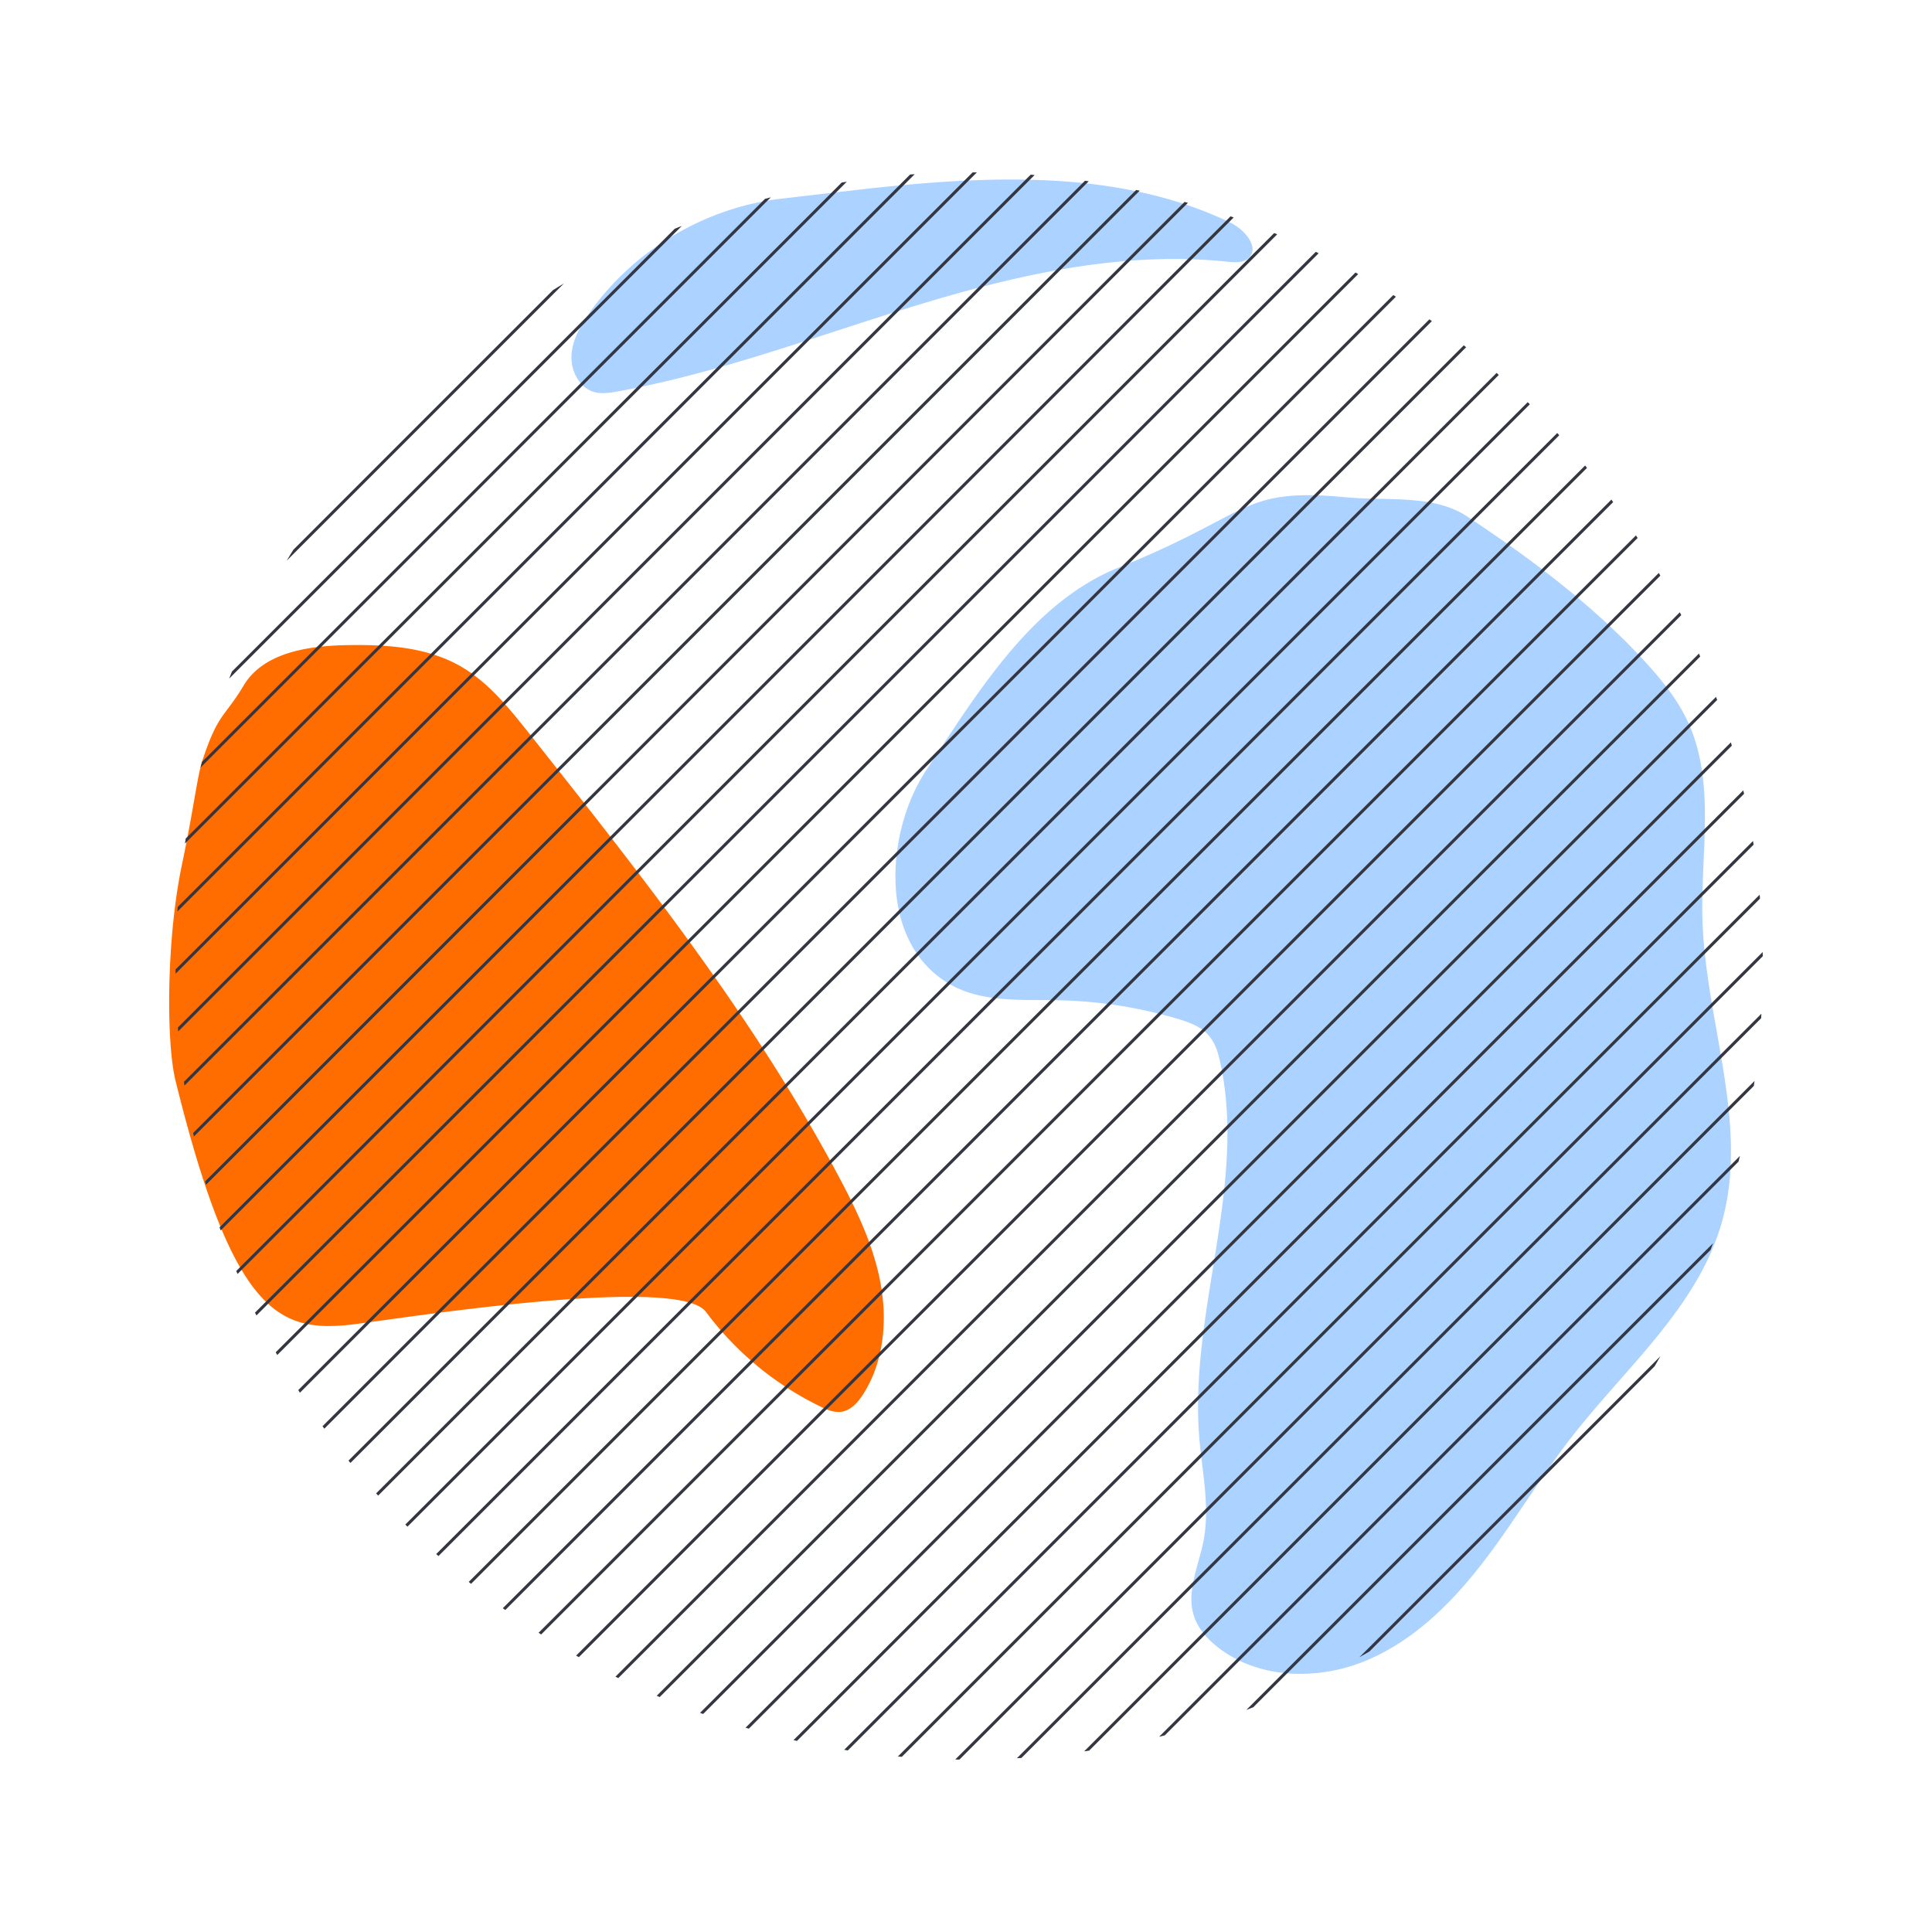 <svg xmlns="http://www.w3.org/2000/svg" viewBox="0 0 128 128" height="128" width="128">
    <defs>
        <clipPath clipPathUnits="userSpaceOnUse" id="eden-world-clipPath">
            <path clip-rule="evenodd" d="M64.21 11.418c-29.04 0-52.58 23.542-52.58 52.583 0 29.04 23.54 52.58 52.58 52.58s52.582-23.54 52.582-52.58c0-29.042-23.542-52.583-52.582-52.583" stroke-width=".904"/>
        </clipPath>
    </defs>
    <path d="M86.156 110.898c-1.979 0-3.928-.55-5.476-1.768-.694-.546-1.309-1.235-1.58-2.075-.523-1.622.322-3.326.642-5 .427-2.24-.098-4.536-.286-6.811-.68-8.294 3.159-16.673 1.398-24.808-.14-.652-.329-1.319-.764-1.824-.52-.605-1.317-.888-2.083-1.116a29.896 29.896 0 0 0-7.86-1.226c-2.46-.052-5.084.164-7.216-1.064-4.838-2.789-4.23-10.165-1.56-14.186 3.398-5.12 6.96-11.098 12.758-13.425 7.618-3.058 8.084-4.787 12.52-4.787.72 0 1.545.046 2.522.138 2.674.255 5.788-.213 8.028 1.269 4.234 2.801 8.336 5.864 11.77 9.602 1.12 1.22 2.177 2.523 2.868 4.028 1.837 3.998.828 8.646.953 13.043.191 6.755 3.128 13.582 1.287 20.084-1.586 5.608-6.35 9.616-9.932 14.212-2.103 2.697-3.835 5.668-5.928 8.374-2.09 2.707-4.624 5.2-7.79 6.494a11.379 11.379 0 0 1-4.271.845" fill="#acd2ff"/>
    <path d="M55.55 93.548c-.398 0-.788-.169-1.15-.341a20.704 20.704 0 0 1-7.63-6.292c-.544-.732-2.496-.996-5.07-.996-6.234 0-16.096 1.557-18.288 1.822a13.533 13.533 0 0 1-1.626.113c-4.042 0-6.791-2.62-10.158-16.26-.622-2.522-.61-9.372.424-14.297.772-3.68 1.02-5.874 1.345-6.868 1.048-3.211 1.487-2.898 2.74-5.003 1.302-2.184 4.239-2.632 6.779-2.683.266-.005.534-.008.803-.008 2.336 0 4.718.238 6.74 1.378 1.871 1.053 3.252 2.78 4.587 4.462 7.404 9.344 14.85 18.752 20.467 29.267 1.208 2.262 2.34 4.606 2.816 7.125.475 2.52.234 5.263-1.153 7.42-.346.537-.822 1.07-1.456 1.15a1.361 1.361 0 0 1-.17.01" fill="#ff6c00"/>
    <path d="M39.956 26.047c-.199 0-.398-.02-.59-.074-.988-.282-1.553-1.399-1.503-2.423.052-1.025.584-1.96 1.173-2.8 2.93-4.183 7.705-7.02 12.778-7.593l5.765-.668c3.092-.331 6.25-.595 9.384-.595 5.049 0 10.03.682 14.547 2.852.946.455 1.978 1.656 1.2 2.362-.23.21-.539.265-.857.265a4.849 4.849 0 0 1-.519-.033 33.683 33.683 0 0 0-3.53-.182c-5.717 0-11.423 1.354-16.92 3.026-6.63 2.015-13.145 4.511-19.963 5.751a5.412 5.412 0 0 1-.965.112" fill="#acd2ff"/>
    <path clip-path="url(#eden-world-clipPath)" d="M124 120l-4 4m-4 0l8-8m0-4l-12 12m-4 0l16-16m0-4l-20 20m-4 0l24-24m0-4l-28 28m-4 0l32-32m0-4l-36 36m-4 0l40-40m0-4l-44 44m-4 0l48-48m0-4l-52 52m-4 0l56-56m0-4l-60 60m-4 0l64-64m0-4l-68 68m-4 0l72-72m0-4l-76 76m-4 0l80-80m0-4l-84 84m-4 0l88-88m0-4l-92 92m-4 0l96-96m0-4L24 124m-4 0L124 20m0-4L16 124m-4 0L124 12m0-4L8 124m-4 0L124 4m-4 0L4 120m0-4L116 4m-4 0L4 112m0-4L108 4m-4 0L4 104m0-4l96-96m-4 0L4 96m0-4L92 4m-4 0L4 88m0-4L84 4m-4 0L4 80m0-4L76 4m-4 0L4 72m0-4L68 4m-4 0L4 64m0-4L60 4m-4 0L4 56m0-4L52 4m-4 0L4 48m0-4L44 4m-4 0L4 40m0-4L36 4m-4 0L4 32m0-4L28 4m-4 0L4 24m0-4L20 4m-4 0L4 16m0-4l8-8M8 4L4 8" fill="none" stroke="#343741" stroke-linecap="square" stroke-width=".2"/>
</svg>

